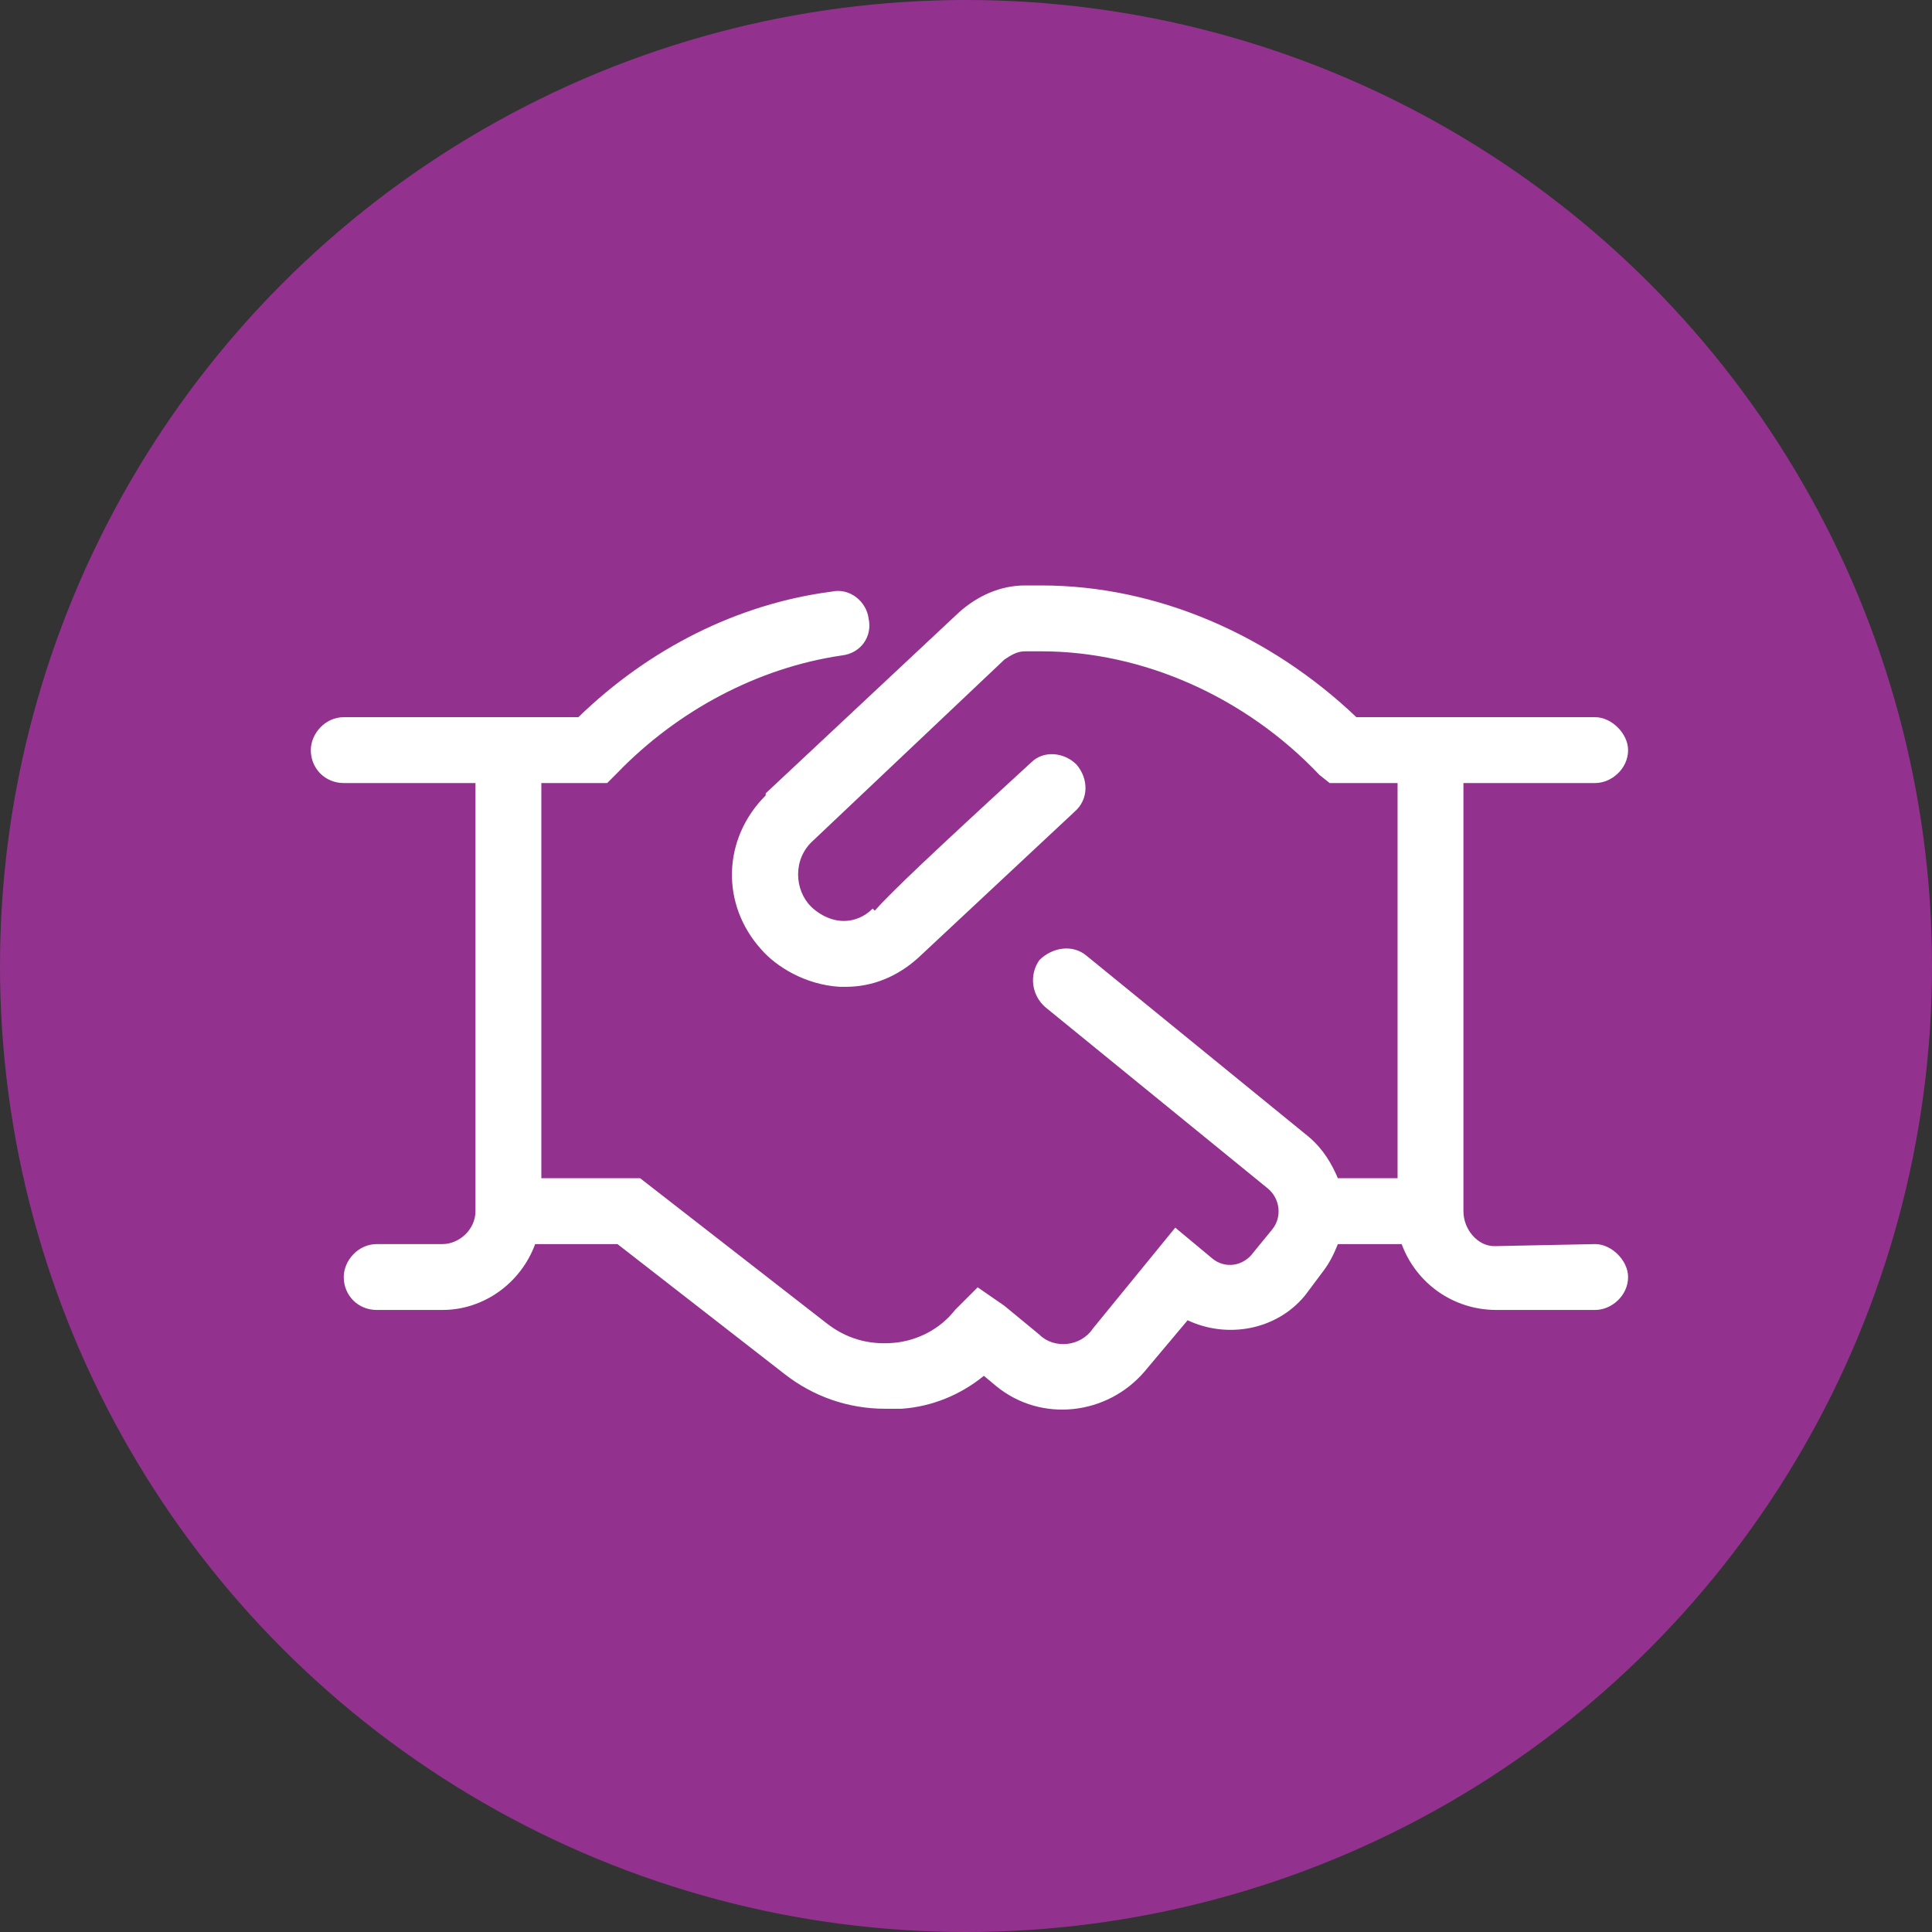 <?xml version="1.0" encoding="UTF-8"?>
<svg xmlns="http://www.w3.org/2000/svg" width="66" height="66" viewBox="0 0 66 66" fill="none">
  <rect x="0" y="0" width="66" height="66" fill="#333333" stroke="none"/>
  <circle cx="33" cy="33" r="33" fill="#93328E"></circle>
  <path d="M55.618 43.625C55.618 44.258 55.055 44.75 54.493 44.75H51.118C49.641 44.75 48.376 43.836 47.883 42.5H45.704C45.563 42.852 45.422 43.133 45.211 43.414L44.579 44.258C43.594 45.453 41.907 45.734 40.571 45.102L39.094 46.859C37.829 48.336 35.579 48.617 34.032 47.352L33.61 47C32.836 47.633 31.852 48.055 30.797 48.125C30.586 48.125 30.375 48.125 30.235 48.125C28.969 48.125 27.774 47.703 26.79 46.93L21.094 42.5H18.282C17.79 43.836 16.524 44.75 15.118 44.75H12.868C12.235 44.75 11.743 44.258 11.743 43.625C11.743 43.062 12.235 42.5 12.868 42.5H15.118C15.68 42.5 16.243 42.008 16.243 41.375V26.75H11.743C11.11 26.75 10.618 26.258 10.618 25.625C10.618 25.062 11.11 24.5 11.743 24.5H19.758C22.149 22.18 25.172 20.633 28.407 20.211C29.04 20.07 29.602 20.562 29.672 21.125C29.813 21.758 29.391 22.32 28.758 22.391C25.875 22.812 23.133 24.289 21.094 26.398L20.743 26.75H18.493V40.25H21.868L28.196 45.172C28.899 45.734 29.672 45.945 30.516 45.875C31.36 45.805 32.133 45.383 32.626 44.75L33.399 43.977L34.313 44.609L35.508 45.594C36.001 46.086 36.914 46.016 37.336 45.383L40.149 41.938L41.414 42.992C41.836 43.344 42.469 43.273 42.821 42.781L43.454 42.008C43.805 41.586 43.735 40.953 43.313 40.602L35.719 34.414C35.227 33.992 35.157 33.289 35.508 32.797C35.93 32.375 36.633 32.234 37.126 32.656L44.719 38.844C45.211 39.266 45.493 39.758 45.704 40.25H47.743V26.75H45.422L45.071 26.469C42.539 23.797 39.024 22.25 35.579 22.25H35.016C34.735 22.25 34.524 22.391 34.313 22.531L27.774 28.719C27.071 29.352 27.141 30.406 27.704 30.969C27.844 31.109 28.266 31.461 28.829 31.461C29.18 31.461 29.532 31.32 29.813 31.039L29.883 31.109C30.446 30.477 31.852 29.141 35.227 26.047C35.649 25.625 36.352 25.695 36.774 26.117C37.196 26.609 37.196 27.312 36.704 27.734L31.36 32.727C30.657 33.359 29.813 33.711 28.899 33.711C28.829 33.711 28.758 33.711 28.688 33.711C27.493 33.641 26.508 33.008 26.016 32.445C24.61 30.898 24.68 28.648 26.157 27.172V27.102L32.766 20.914C33.399 20.352 34.172 20 35.016 20H35.579C39.516 20 43.383 21.688 46.336 24.5H54.493C55.055 24.5 55.618 25.062 55.618 25.625C55.618 26.258 55.055 26.75 54.493 26.75H49.993V41.375C49.993 42.008 50.485 42.57 51.047 42.57L54.493 42.5C55.055 42.5 55.618 43.062 55.618 43.625Z" fill="white"></path>
</svg>
